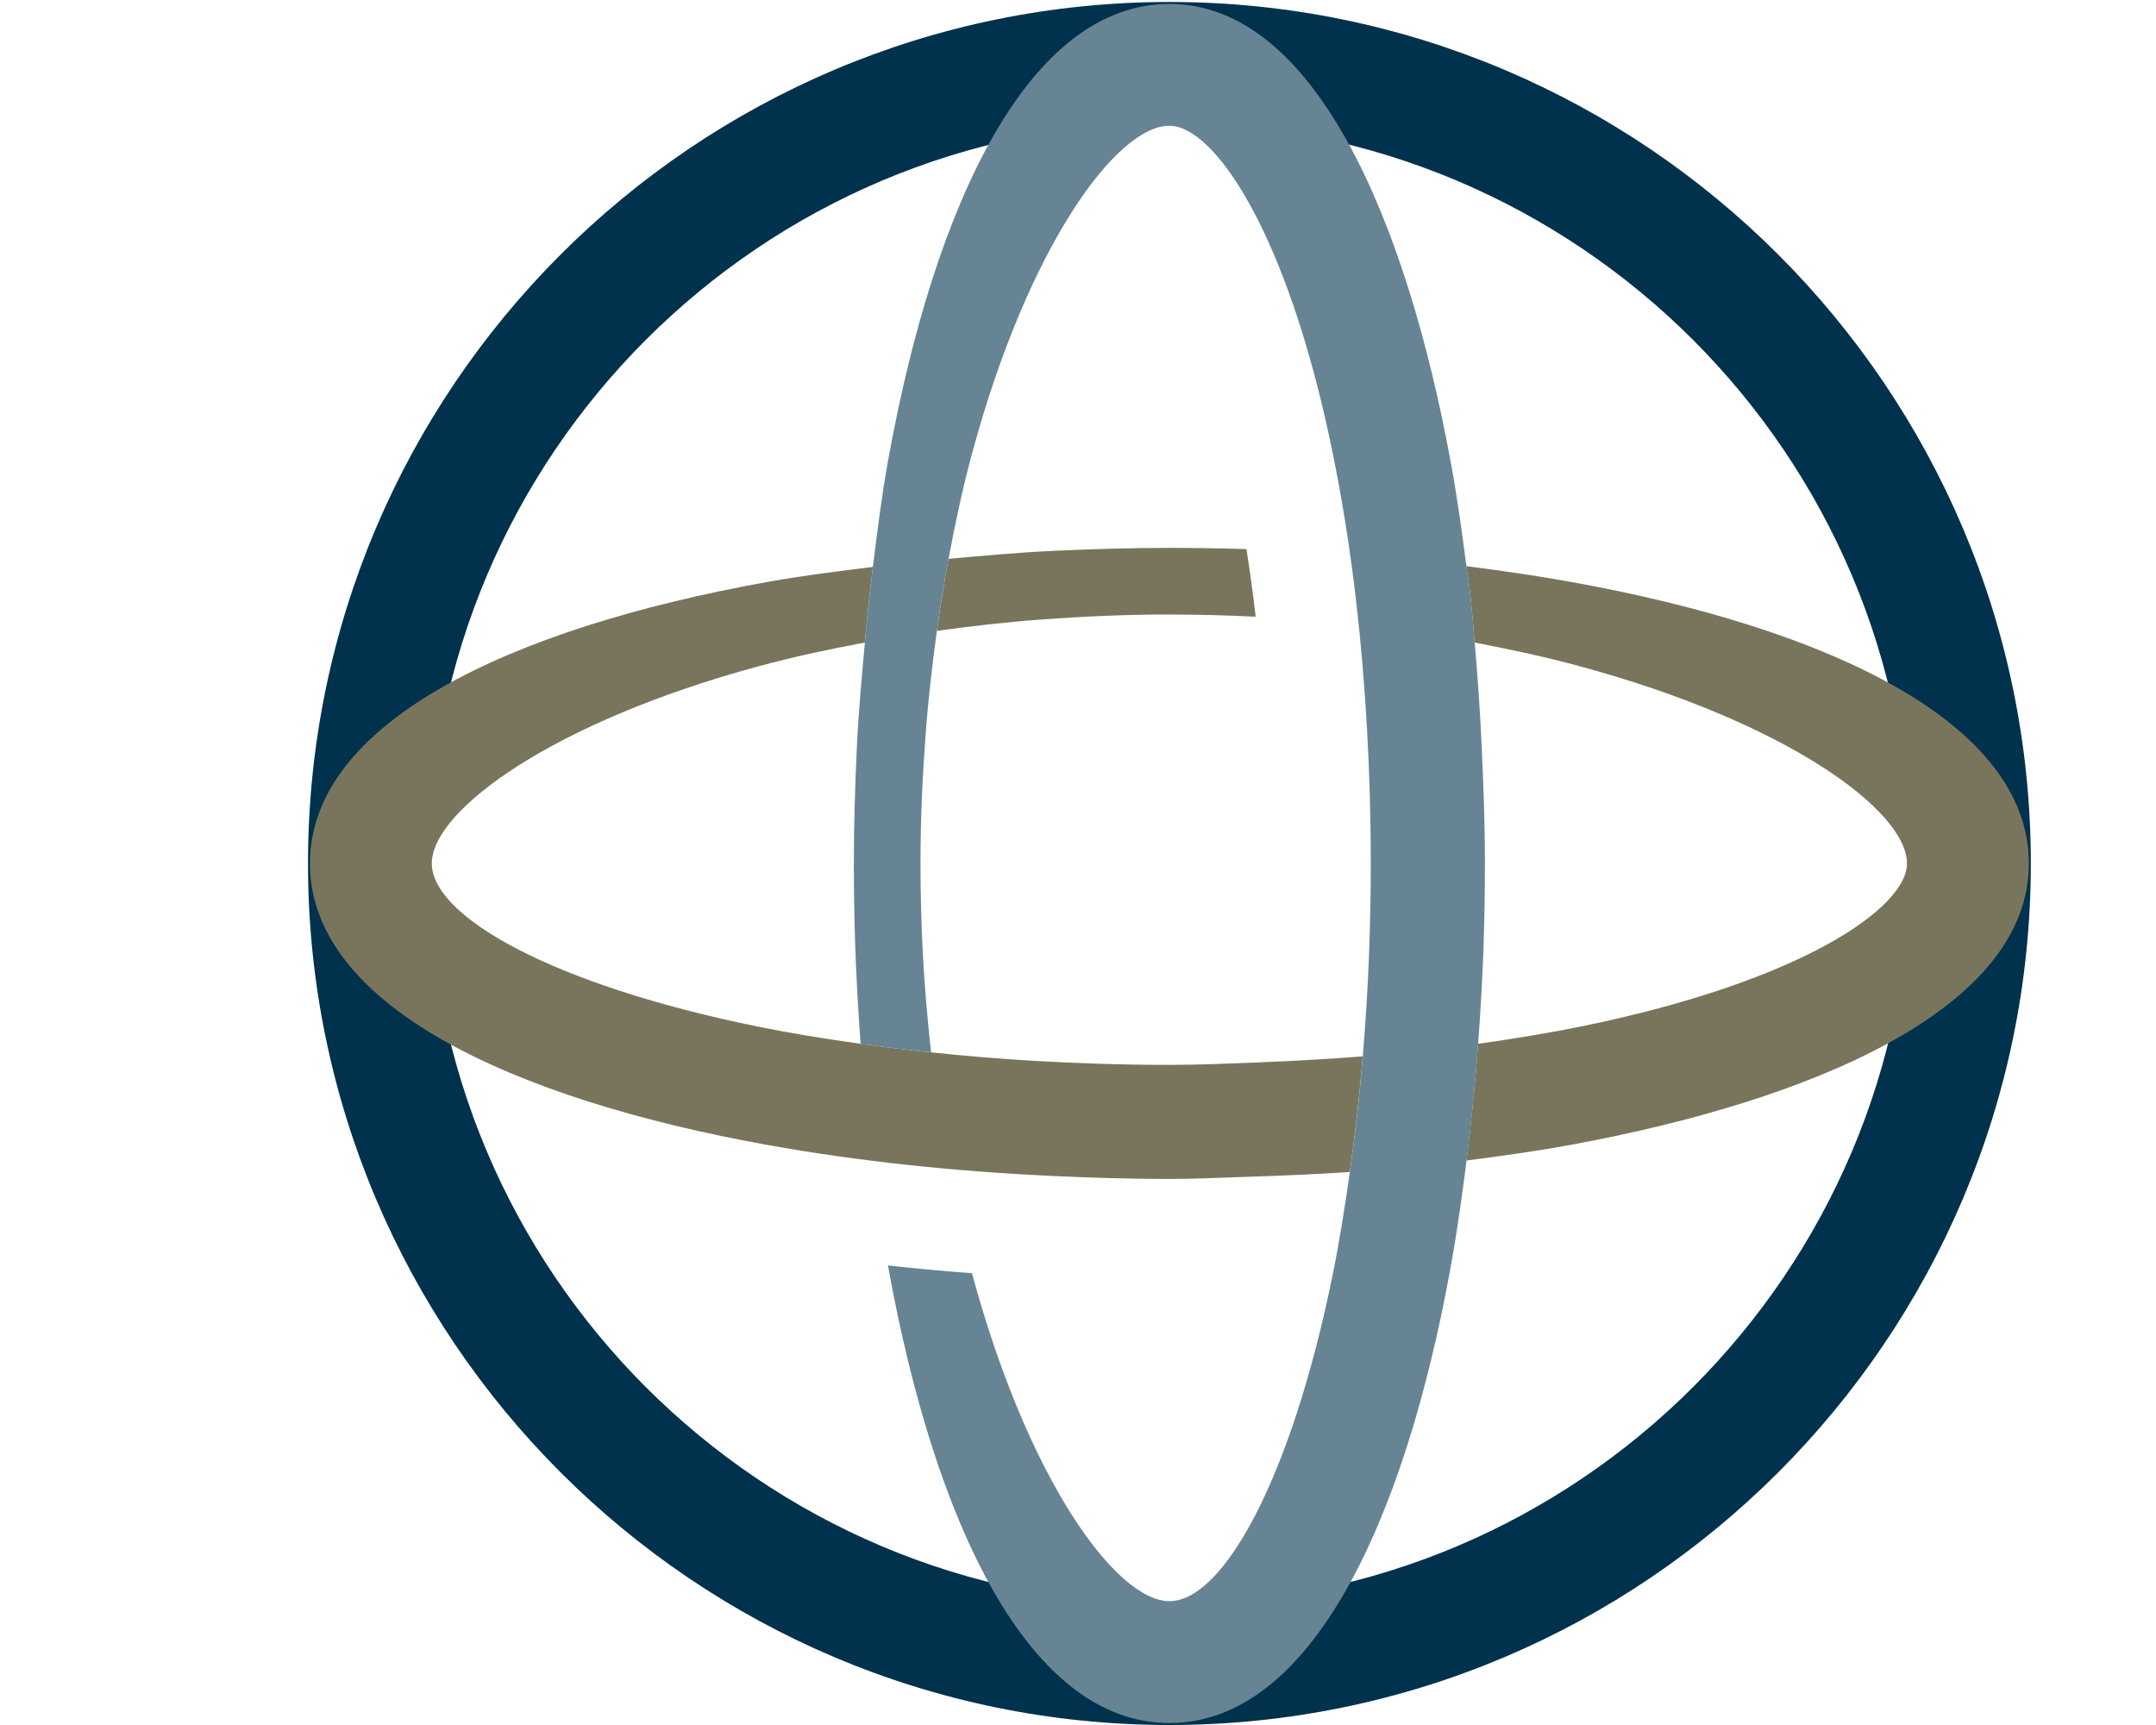 <?xml version="1.0" encoding="UTF-8"?><svg id="uuid-02a26c2f-58a5-4a1b-b908-9bdd137177a6" xmlns="http://www.w3.org/2000/svg" width="35" height="28" viewBox="0 0 35 28"><rect width="35" height="28" fill="none"/><path d="m18.984,28c-7.711,0-13.984-6.273-13.984-13.984S11.273.032,18.984.032s13.984,6.273,13.984,13.984-6.273,13.984-13.984,13.984Zm0-26.01c-6.631,0-12.026,5.395-12.026,12.026s5.395,12.026,12.026,12.026,12.026-5.395,12.026-12.026S25.615,1.99,18.984,1.99Z" fill="#00324d"/><path d="m13.862,14.016c0-.631.02-1.262.049-1.889.027-.574.079-1.135.13-1.697-.597.112-1.171.236-1.7.379-3.364.908-5.33,2.344-5.33,3.207,0,.86,1.95,1.968,5.29,2.648.521.106,1.085.198,1.672.28-.04-.551-.073-1.107-.09-1.667-.013-.419-.02-.84-.02-1.26Z" fill="none"/><path d="m24.106,14.016c0,.418-.007.836-.02,1.254-.017.562-.05,1.119-.091,1.673.592-.084,1.159-.176,1.674-.282,3.59-.735,5.288-1.929,5.288-2.644,0-.863-1.966-2.3-5.331-3.208-.527-.142-1.095-.267-1.687-.379.048.559.087,1.124.114,1.697.029.624.052,1.252.052,1.889Z" fill="none"/><path d="m22.253,14.016c0-.742-.021-1.475-.062-2.196-.04-.699-.097-1.385-.175-2.054-.104-.896-.237-1.705-.387-2.44-.735-3.587-1.929-5.285-2.644-5.285-.863,0-2.298,1.963-3.206,5.323-.144.531-.269,1.107-.381,1.707.571-.051,1.142-.104,1.725-.131.618-.028,1.239-.047,1.861-.047.417,0,.835.007,1.251.02.053.343.102.691.143,1.044.002.017.003.036.005.053-.455-.022-.921-.035-1.399-.035-.722,0-1.411.033-2.08.082-.59.043-1.15.109-1.695.184-.075.542-.14,1.099-.183,1.685-.049.672-.083,1.364-.083,2.09,0,.48.013.947.035,1.403.028.577.078,1.127.137,1.663.54.056,1.094.105,1.679.138.702.039,1.428.065,2.189.065.498,0,.985-.022,1.474-.041.562-.021,1.117-.054,1.664-.096.044-.538.081-1.09.102-1.668.017-.476.028-.962.028-1.464Z" fill="none"/><path d="m18.984,9.975c.478,0,.944.013,1.399.035-.002-.017-.003-.036-.005-.053-.041-.353-.09-.7-.143-1.044-.416-.013-.834-.02-1.251-.02-.622,0-1.242.019-1.861.047-.584.027-1.154.08-1.725.131-.07.377-.133.767-.189,1.169.545-.075,1.105-.141,1.695-.184.669-.049,1.357-.082,2.08-.082Z" fill="#79755d"/><path d="m20.458,17.244c-.489.018-.976.041-1.474.041-.762,0-1.487-.025-2.189-.065-.584-.033-1.139-.082-1.679-.138-.394-.041-.775-.087-1.144-.139-.587-.082-1.151-.174-1.672-.28-3.34-.68-5.29-1.788-5.29-2.648,0-.863,1.966-2.3,5.33-3.207.53-.143,1.103-.267,1.7-.379.037-.415.08-.822.13-1.227-.576.072-1.154.143-1.701.242-4.223.759-7.437,2.297-7.437,4.572s3.212,3.811,7.433,4.57c1.444.26,3.004.426,4.597.501.638.03,1.28.05,1.922.05.424,0,.837-.022,1.255-.035.563-.017,1.121-.042,1.673-.078.084-.595.156-1.218.21-1.877-.548.042-1.102.075-1.664.096Z" fill="#79755d"/><path d="m24.106,14.016c0,.418-.007.836-.02,1.254-.017.562-.05,1.119-.091,1.673.592-.084,1.159-.176,1.674-.282,3.59-.735,5.288-1.929,5.288-2.644,0-.863-1.966-2.3-5.331-3.208-.527-.142-1.095-.267-1.687-.379.048.559.087,1.123.114,1.697.029.624.052,1.252.052,1.889Z" fill="none"/><path d="m25.504,9.446c-.551-.099-1.12-.183-1.7-.256.014.111.037.223.05.334.035.297.059.602.085.906.592.112,1.16.237,1.687.379,3.365.908,5.331,2.344,5.331,3.208,0,.715-1.698,1.91-5.288,2.644-.515.105-1.082.198-1.674.282-.047.642-.111,1.274-.188,1.894.564-.072,1.13-.151,1.691-.254,3.883-.713,7.438-2.193,7.438-4.566,0-2.273-3.212-3.811-7.432-4.571Z" fill="#79755d"/><path d="m24.086,15.27c.013-.417.02-.836.02-1.254,0-.638-.024-1.265-.052-1.889-.026-.574-.066-1.139-.114-1.697-.026-.304-.051-.609-.085-.906-.013-.111-.036-.223-.05-.334-.072-.567-.152-1.136-.256-1.699C22.834,3.612,21.355.064,18.984.064c-2.272,0-3.81,3.209-4.57,7.427-.099.551-.172,1.131-.244,1.712-.05.405-.093.812-.13,1.227-.05.562-.103,1.123-.13,1.697-.029.627-.049,1.258-.049,1.889,0,.42.007.841.02,1.26.017.56.05,1.116.09,1.667.369.052.75.098,1.144.138-.059-.536-.109-1.087-.137-1.663-.022-.456-.035-.923-.035-1.403,0-.726.033-1.418.083-2.09.043-.586.109-1.143.183-1.685.055-.403.118-.792.189-1.169.112-.6.237-1.175.381-1.707.908-3.36,2.343-5.323,3.206-5.323.715,0,1.909,1.697,2.644,5.285.151.735.284,1.544.387,2.44.078.668.135,1.355.175,2.054.041.72.062,1.453.062,2.196,0,.501-.011.988-.028,1.464-.021.578-.058,1.13-.102,1.668-.054.659-.126,1.282-.21,1.877-.083.586-.173,1.152-.28,1.673-.68,3.342-1.788,5.292-2.648,5.292-.863,0-2.298-1.963-3.206-5.323-.456-.034-.911-.076-1.364-.126.76,4.218,2.297,7.427,4.57,7.427,2.274,0,3.811-3.213,4.571-7.435.099-.549.179-1.119.252-1.697.078-.62.141-1.252.188-1.894.041-.553.073-1.111.091-1.673Z" fill="#668494"/></svg>